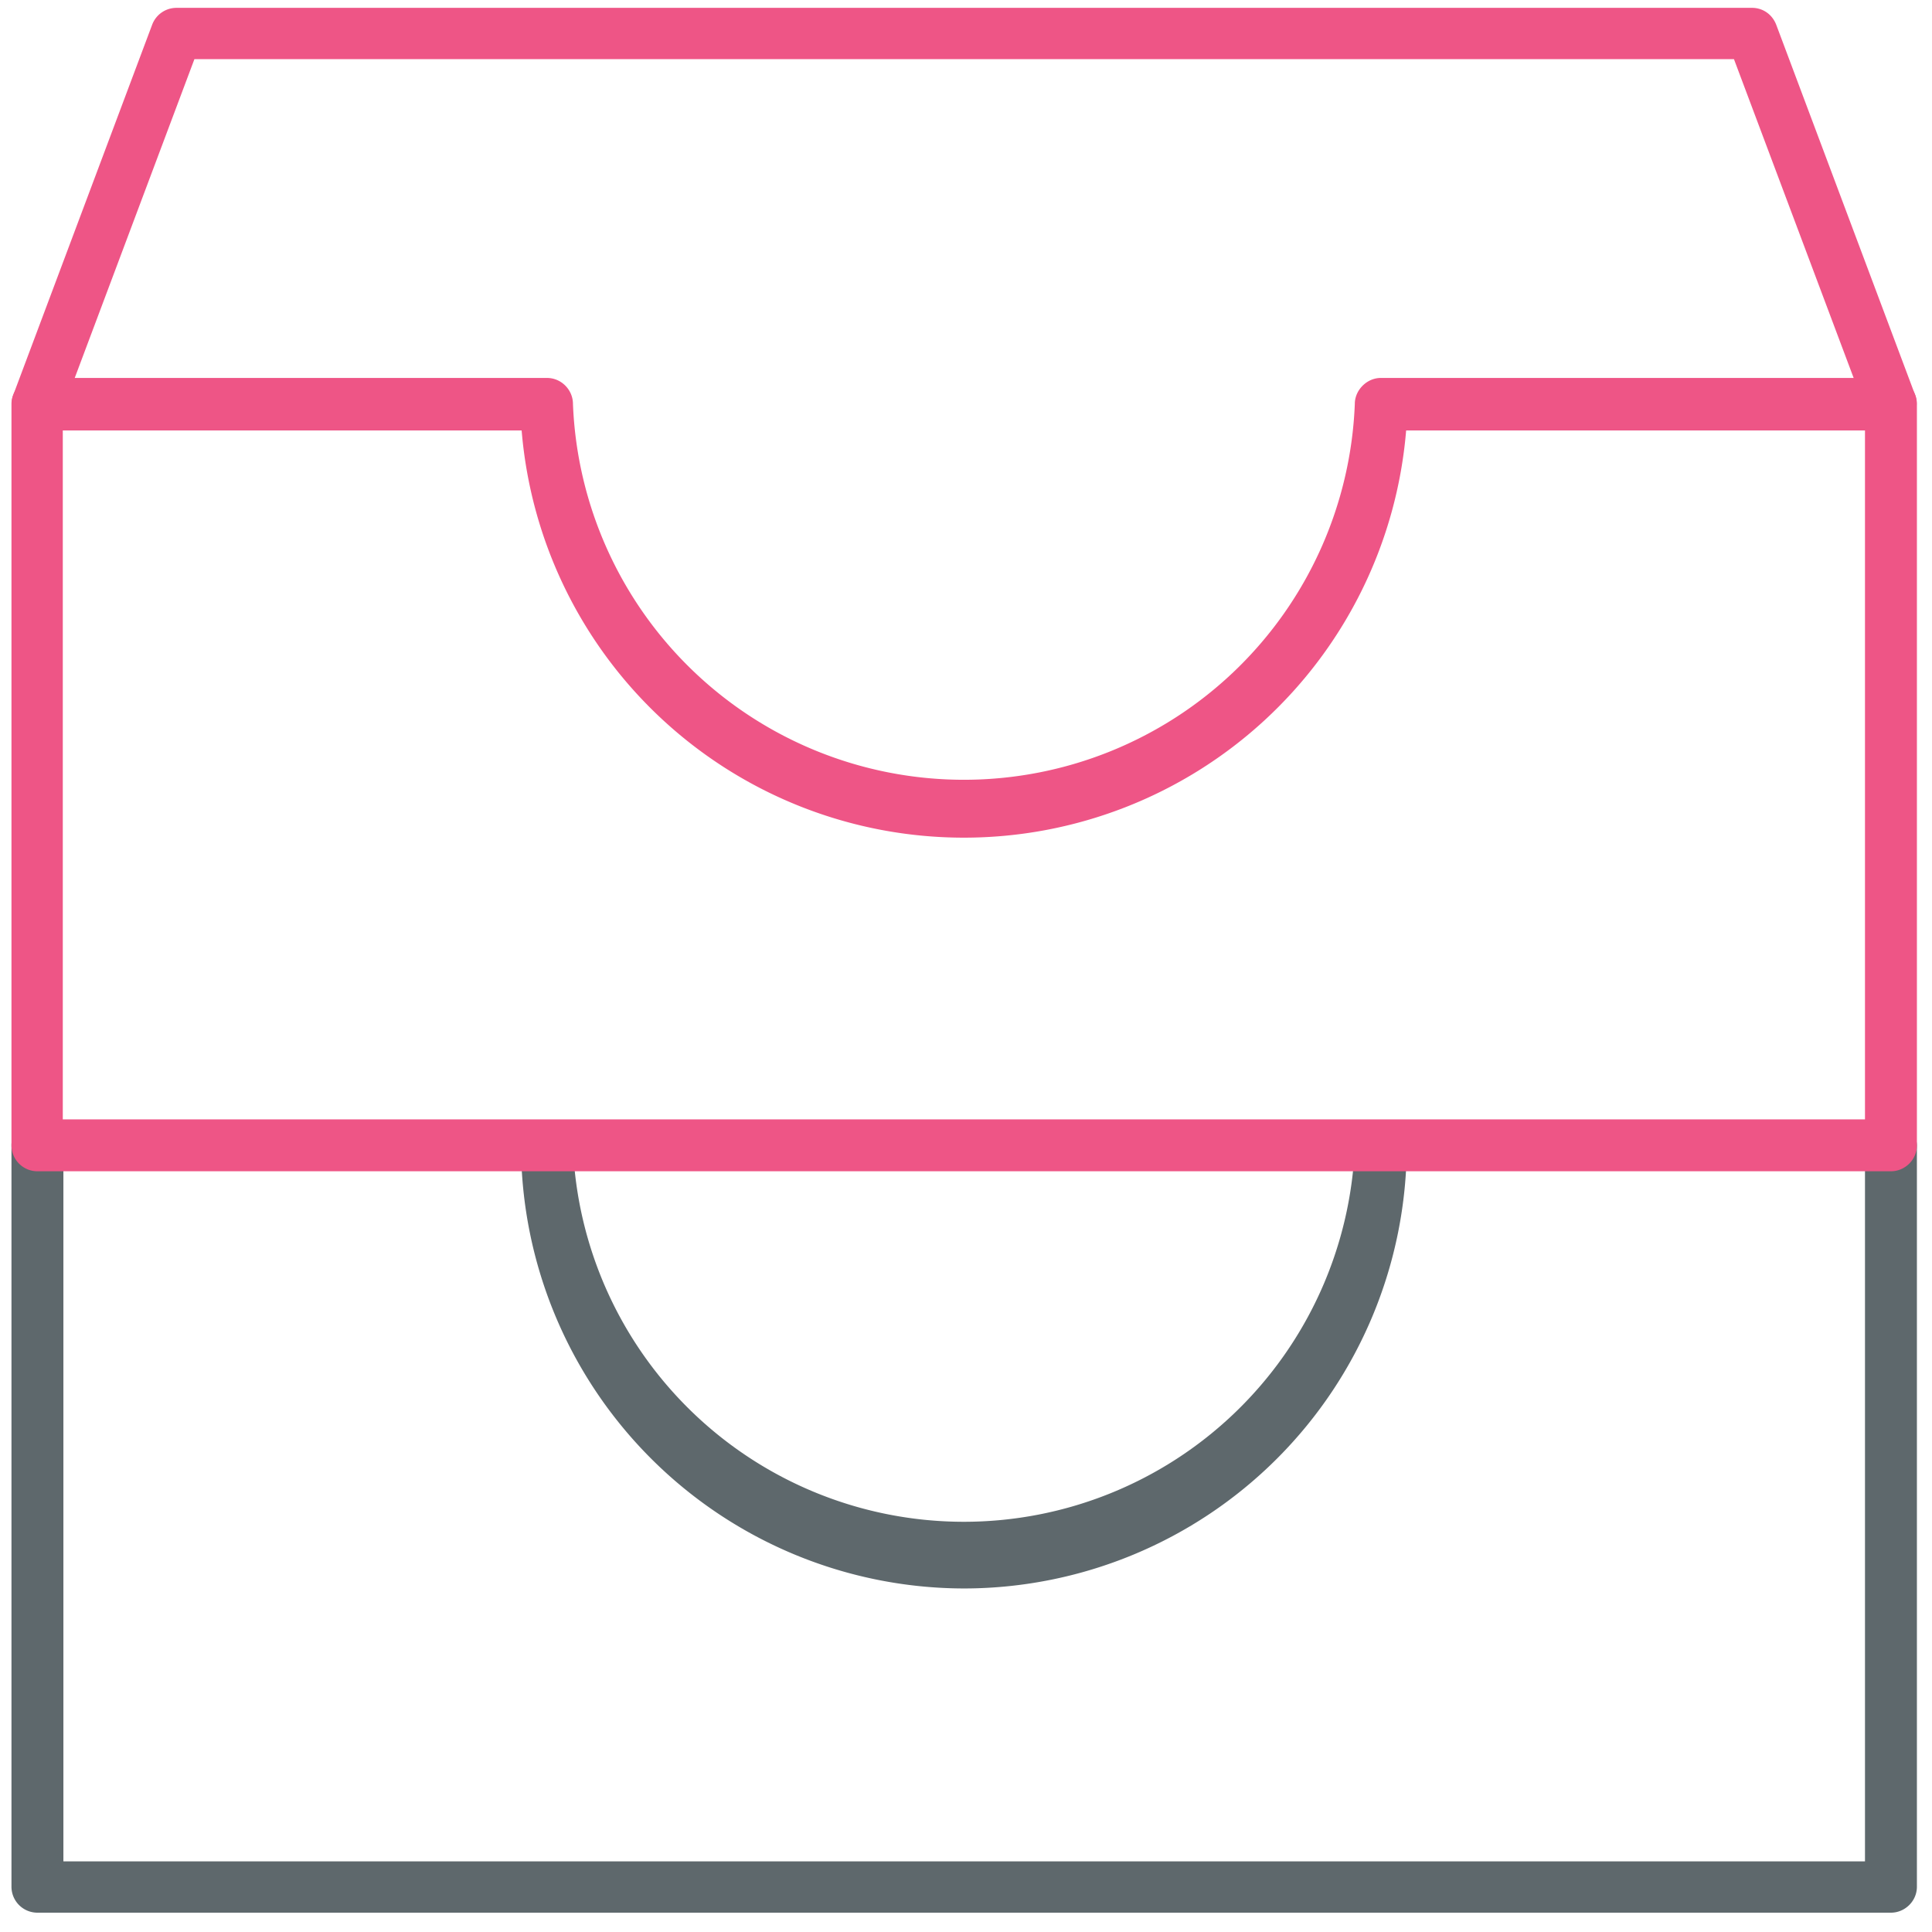 <svg xmlns="http://www.w3.org/2000/svg" viewBox="0 0 32 32"><path fill="#5e686c" d="M15.97 26.31a7.35 7.35 0 0 1-7.34-7.33.43.43 0 0 1 .86 0 6.48 6.48 0 0 0 12.95 0 .43.43 0 0 1 .86 0 7.34 7.34 0 0 1-7.33 7.33z"/><path fill="#5e686c" d="M31.32 31.68H.62a.43.43 0 0 1-.43-.43V18.97a.43.43 0 0 1 .86 0v11.86h29.84V18.98a.43.43 0 0 1 .86 0v12.27c0 .24-.2.43-.43.43z"/><path id="svg-ico" fill="#ee5586" d="M31.32 19.4H.62a.43.43 0 0 1-.43-.43V6.69c0-.23.2-.43.43-.43h8.44c.24 0 .43.2.43.43a6.48 6.48 0 0 0 12.95 0c0-.23.2-.43.43-.43h8.45c.24 0 .43.2.43.43v12.28c0 .24-.2.43-.43.43zm-30.27-.86h29.84V7.13h-7.6a7.35 7.35 0 0 1-14.65 0h-7.6v11.41z"/><path id="svg-ico" fill="#ee5586" d="M31.32 7.13a.42.42 0 0 1-.4-.29L28.72.98H3.22l-2.2 5.86c-.08.23-.33.34-.55.25s-.33-.33-.25-.55L2.52.41a.43.43 0 0 1 .4-.28h26.1c.17 0 .33.1.4.28l2.3 6.13a.43.43 0 0 1-.26.55.37.37 0 0 1-.14.04z"/></svg>